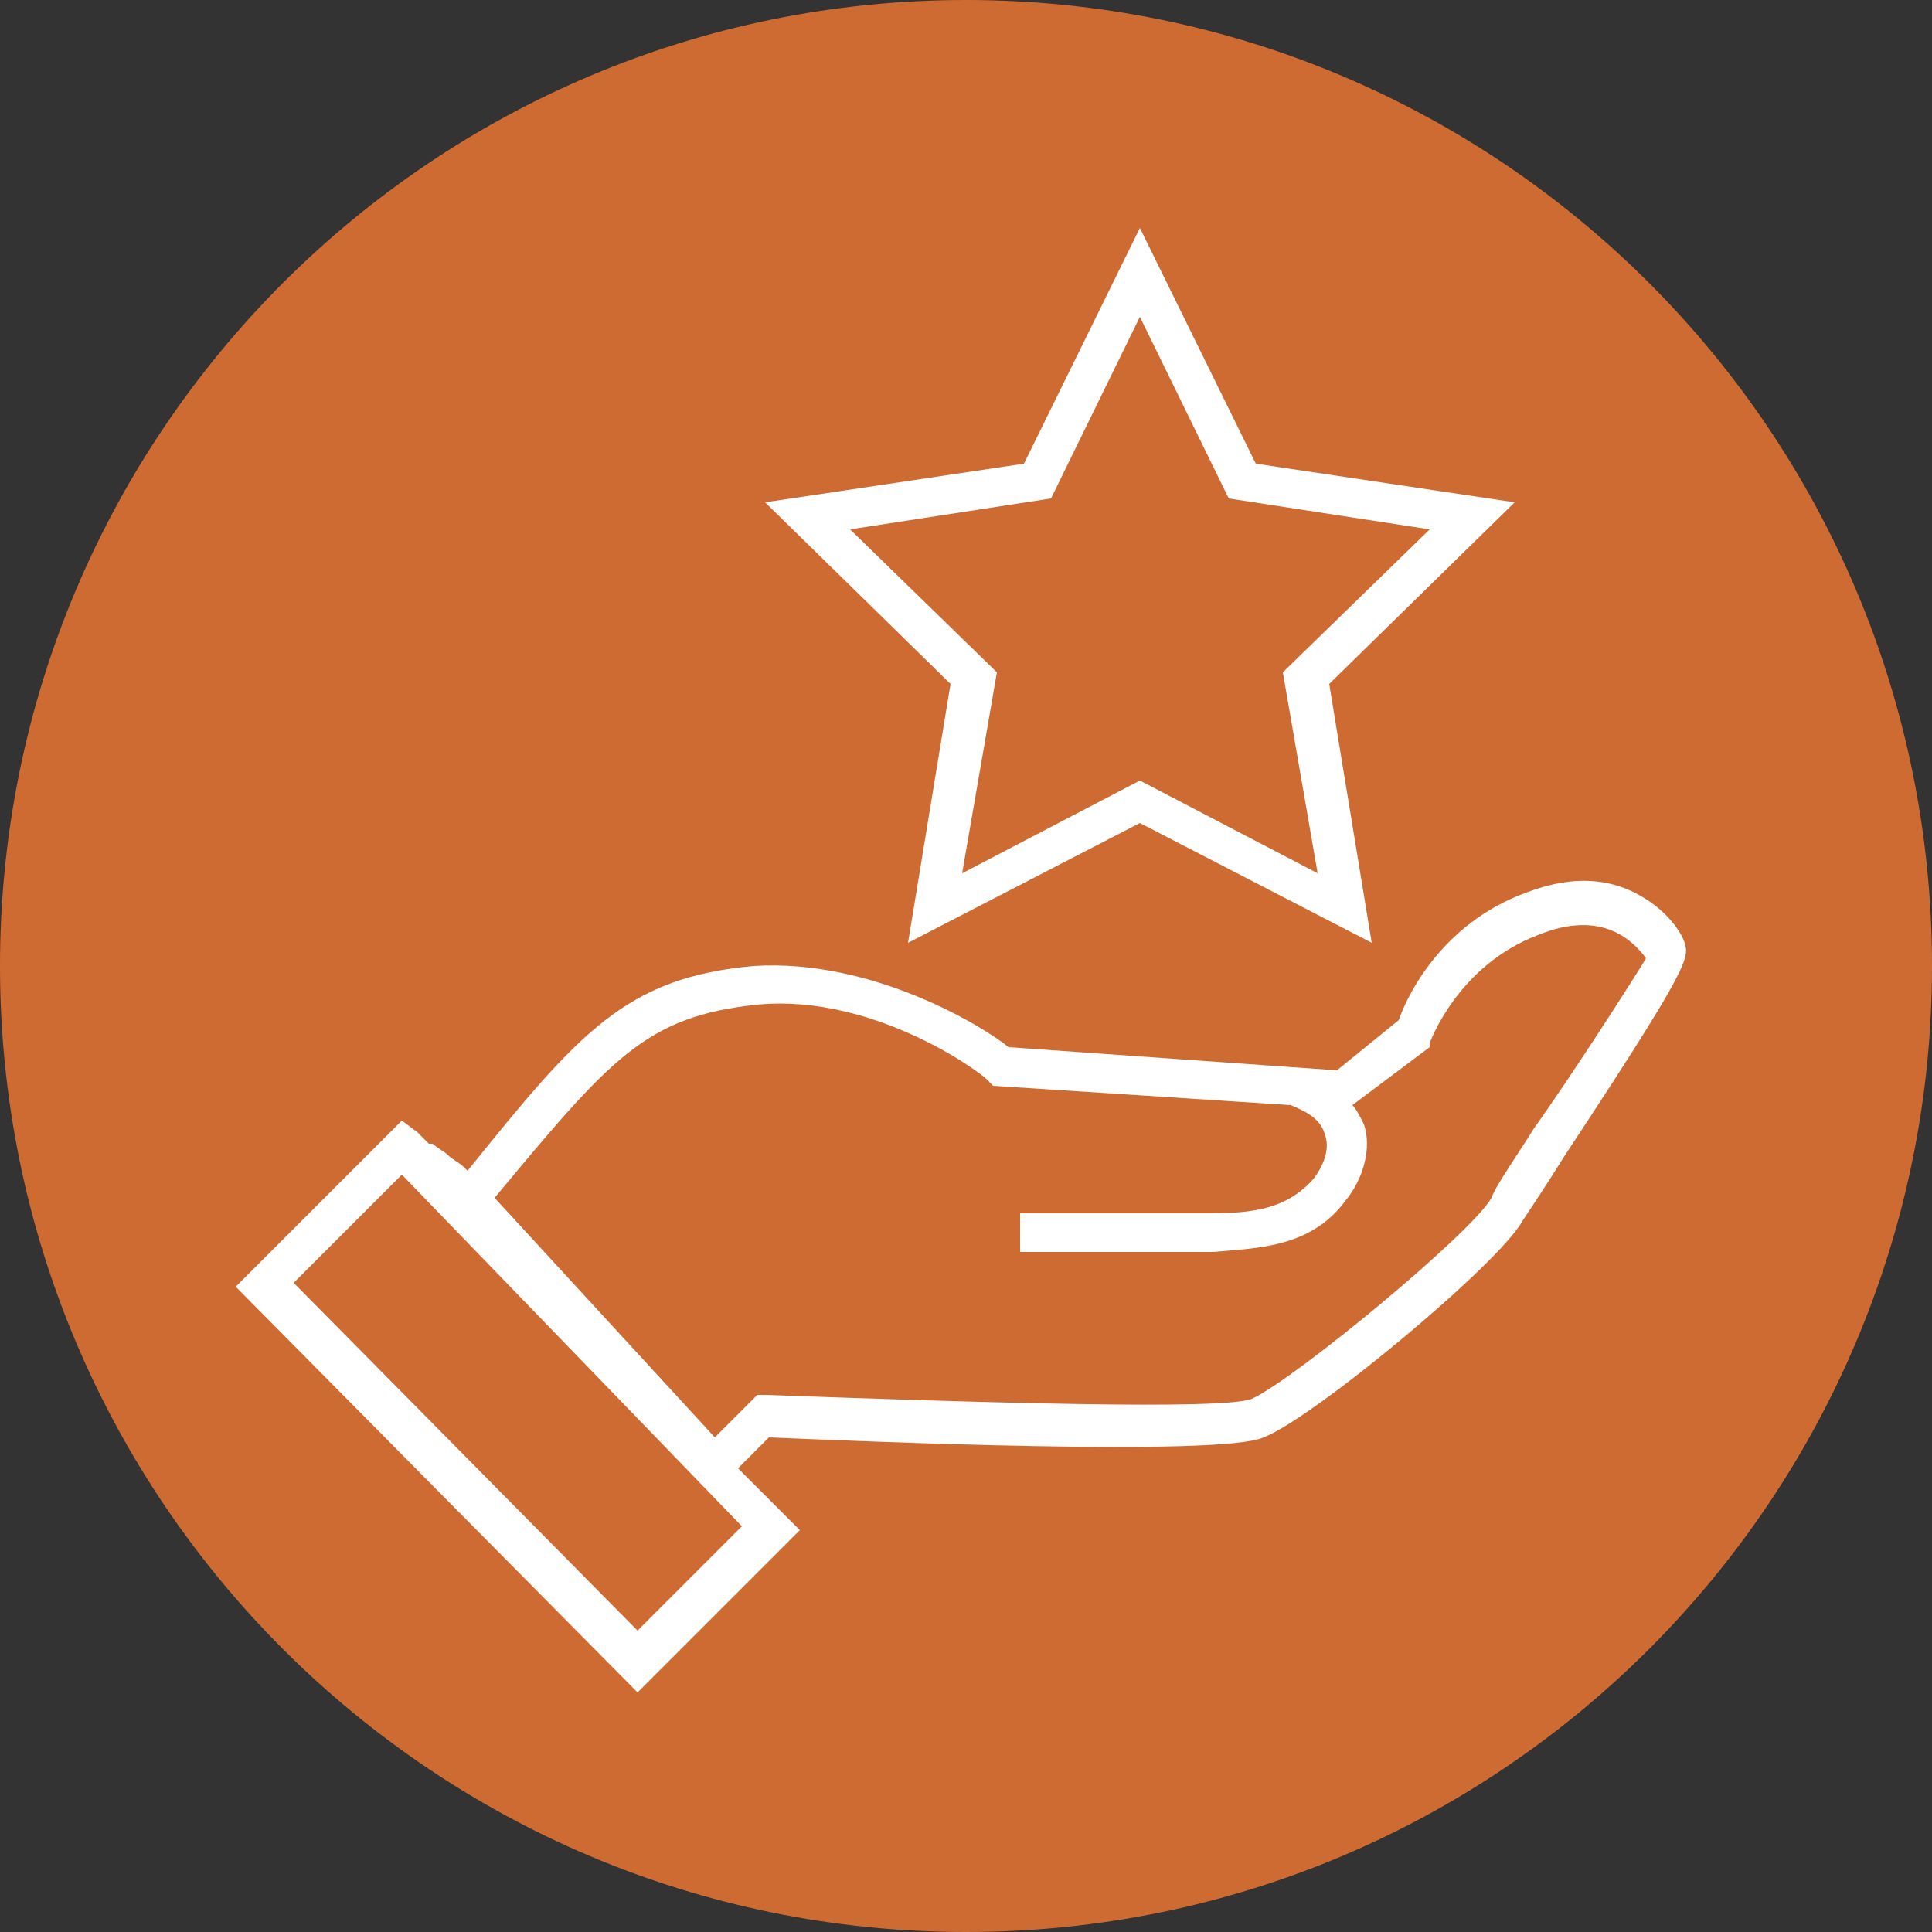 <svg width="100" height="100" viewBox="0 0 100 100" fill="none" xmlns="http://www.w3.org/2000/svg">
<rect x="0" y="0" width="100" height="100" fill="#333333" stroke="none"/>
<g id="Icon_CMACourseProvider 2" clip-path="url(#clip0_244_790)">
<path id="Vector" d="M50 100C77.614 100 100 77.614 100 50C100 22.386 77.614 0 50 0C22.386 0 0 22.386 0 50C0 77.614 22.386 100 50 100Z" fill="#CE6B33"/>
<g id="Group">
<path id="Vector_2" d="M87.2 48.8C87 48.2 86.2 47 84.6 46.2C83.4 45.6 81.6 45.2 79 46.2C74.6 47.8 72.8 51.6 72.4 52.8L69.2 55.4L52.2 54.2C51 53.2 45.2 49.6 39 50C32.4 50.6 30 53.4 24.2 60.6C24.2 60.6 24.2 60.6 24 60.4C23.8 60.2 23.4 60 23.2 59.8C23 59.6 22.6 59.4 22.4 59.2C22.4 59.2 22.4 59.2 22.2 59.2C22 59 21.8 58.8 21.8 58.8L21.6 58.6L20.8 58L12.2 66.6L33 87.6L41.4 79.2L38.2 76L39.8 74.4C44.6 74.6 63.2 75.4 65.4 74.4C68 73.4 77.6 65.4 78.8 63.2C79.2 62.6 80 61.4 81 59.8C87.6 49.8 87.4 49.6 87.2 48.8ZM33 84.4L15.2 66.4L20.8 60.8L38.4 79L38.6 78.8L33 84.4ZM79.4 58.4C78.4 60 77.4 61.4 77.2 62C76.2 63.8 67 71.4 64.8 72.4C63.4 73 50.8 72.6 39.6 72.2H39.2L37 74.4L25.6 62C31.6 54.8 33.4 52.6 39.2 52C45.4 51.4 51.2 55.8 51.2 56L51.4 56.2L66.8 57.2C67.8 57.6 68.4 58 68.6 58.8C68.8 59.4 68.6 60.2 68 61C66.6 62.6 64.8 62.8 62.6 62.8H62.4C60.2 62.8 53 62.8 52.8 62.8V64.8C53 64.8 56.2 64.8 59 64.8C60.4 64.8 61.8 64.8 62.6 64.8H62.8C65 64.6 67.8 64.6 69.6 62.2C70.6 61 71 59.4 70.6 58.2C70.4 57.8 70.2 57.4 70 57.2L74 54.2V54C74 54 75.4 50 79.6 48.4C83 47 84.6 48.8 85.2 49.6C84.6 50.6 81.4 55.6 79.4 58.4Z" fill="white"/>
<path id="Vector_3" d="M47 48.8L59 42.6L71 48.8L68.8 35.4L78.4 26L65 24L59 11.8L53 24L39.6 26L49.2 35.4L47 48.8ZM44 27.4L54.4 25.8L59 16.4L63.6 25.8L74 27.4L66.4 34.8L68.2 45.2L59 40.4L49.8 45.2L51.6 34.8L44 27.4Z" fill="white"/>
</g>
</g>
<defs>
<clipPath id="clip0_244_790">
<rect width="100" height="100" fill="white"/>
</clipPath>
</defs>
</svg>
